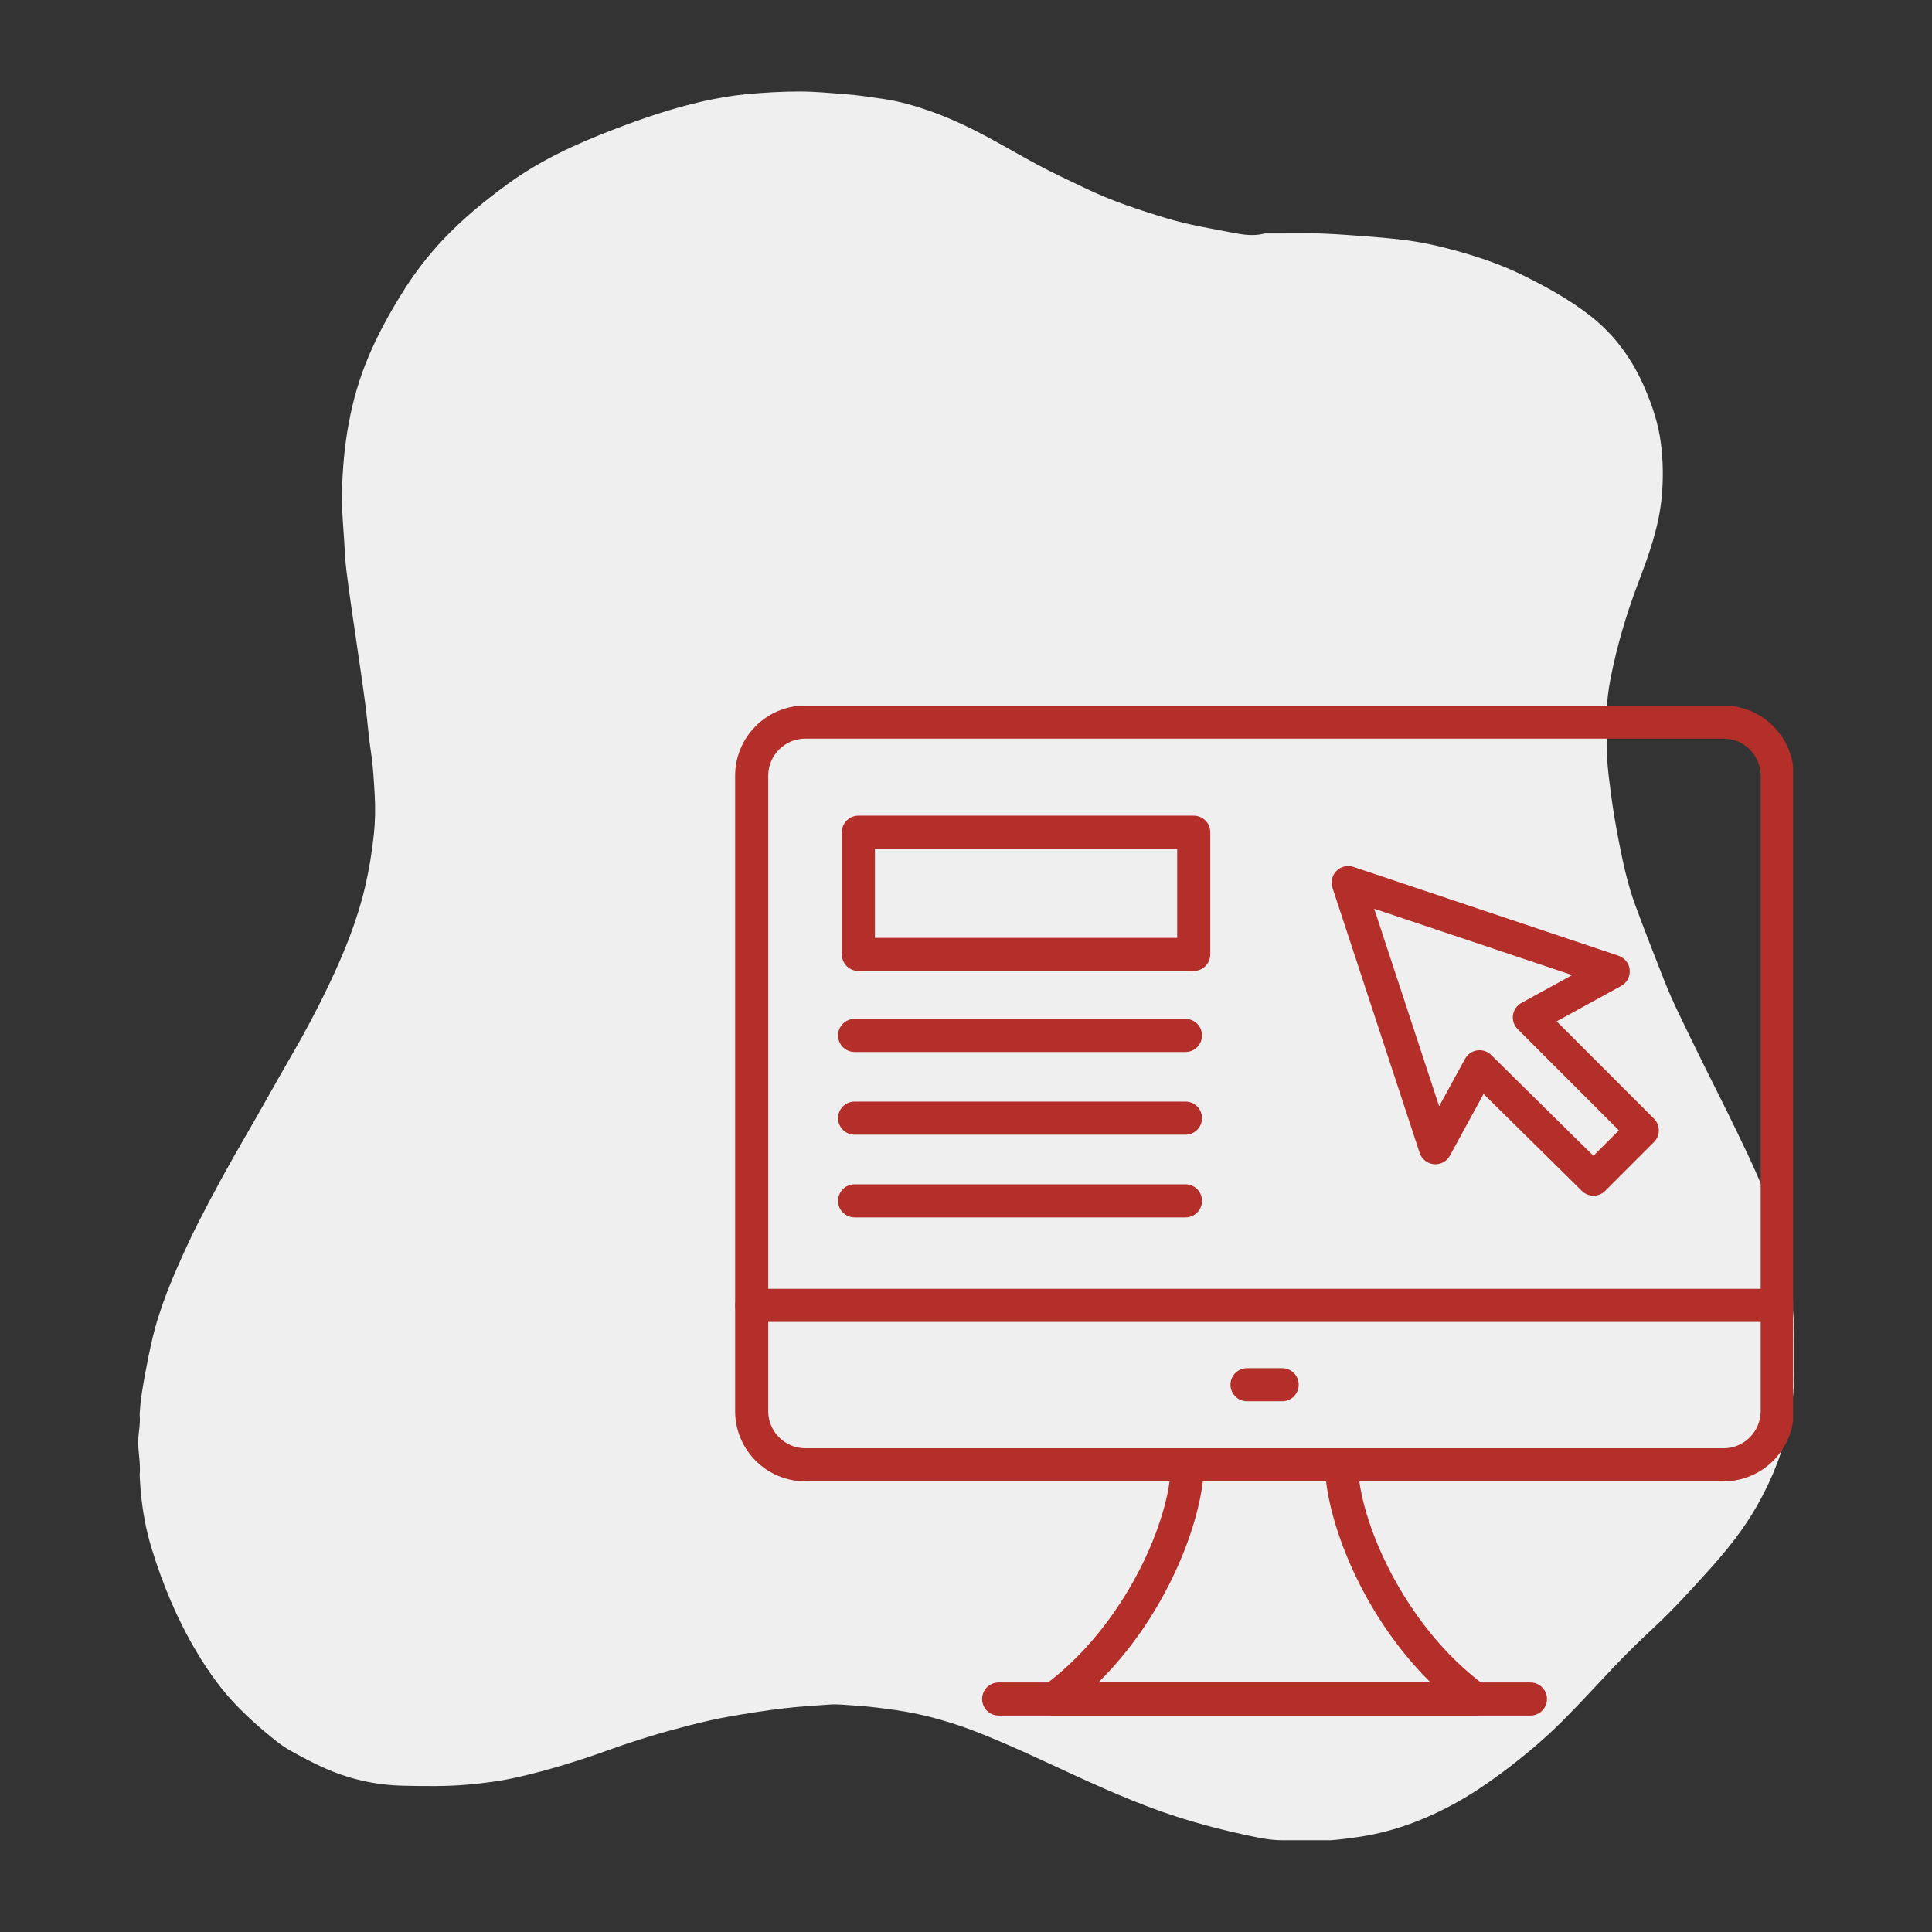 <svg xmlns="http://www.w3.org/2000/svg" xmlns:xlink="http://www.w3.org/1999/xlink" width="1080" viewBox="0 0 810 810" height="1080" preserveAspectRatio="xMidYMid meet"><rect x="0" y="0" width="810" height="810" fill="#333333" stroke="none"/><defs><clipPath id="3772e657df"><path d="M 57.609 38.363 L 752.375 38.363 L 752.375 772 L 57.609 772 Z M 57.609 38.363 " clip-rule="nonzero"></path></clipPath><clipPath id="1eb0395a29"><path d="M 308.008 295.973 L 751.762 295.973 L 751.762 622 L 308.008 622 Z M 308.008 295.973 " clip-rule="nonzero"></path></clipPath><clipPath id="17f32bada3"><path d="M 308.008 540 L 751.762 540 L 751.762 555 L 308.008 555 Z M 308.008 540 " clip-rule="nonzero"></path></clipPath></defs><g clip-path="url(#3772e657df)"><path fill="#efefef" d="M 558.07 771.523 C 556.809 771.52 555.547 771.52 554.285 771.52 C 548.789 771.52 543.289 771.523 537.785 771.531 C 532.602 771.578 527.551 770.461 522.543 769.383 C 510.328 766.754 498.254 763.516 486.465 759.332 C 478.539 756.516 470.773 753.293 463.066 749.934 C 445.625 742.324 428.633 733.707 410.934 726.684 C 399.582 722.18 387.922 718.773 375.801 717.004 C 369.984 716.156 364.176 715.43 358.305 715.051 C 354.844 714.832 351.383 714.414 347.93 714.633 C 341.449 715.047 334.969 715.484 328.504 716.242 C 321.004 717.121 313.562 718.305 306.133 719.594 C 300.027 720.656 294 722.086 288.02 723.625 C 277.031 726.449 266.164 729.758 255.492 733.605 C 242.926 738.141 230.203 742.094 217.18 745.066 C 210.219 746.652 203.184 747.586 196.059 748.211 C 187.113 749.004 178.18 748.848 169.254 748.672 C 157.379 748.441 145.965 745.848 135.125 740.859 C 130.633 738.793 126.277 736.484 121.953 734.086 C 117.777 731.766 114.191 728.688 110.578 725.656 C 107.035 722.684 103.637 719.539 100.359 716.258 C 93.25 709.133 87.457 701.016 82.344 692.422 C 74.242 678.797 68.18 664.242 63.555 649.109 C 61.289 641.688 59.848 634.055 59.117 626.289 C 58.871 623.672 58.645 621.062 58.566 618.441 C 58.91 614.453 58.297 610.508 57.98 606.551 C 57.617 602.031 59.047 597.598 58.562 593.082 C 58.852 586.773 59.988 580.578 61.156 574.391 C 62.578 566.859 64.102 559.352 66.434 552.02 C 68.641 545.094 71.262 538.336 74.191 531.699 C 77 525.344 79.855 519 83.012 512.816 C 89.418 500.25 96.199 487.883 103.305 475.691 C 109.766 464.602 115.922 453.328 122.375 442.234 C 128.047 432.484 133.324 422.531 138.148 412.348 C 144.324 399.305 149.773 385.984 153.055 371.863 C 154.742 364.598 155.953 357.273 156.738 349.844 C 157.336 344.254 157.41 338.676 157.086 333.133 C 156.738 327.176 156.441 321.199 155.516 315.266 C 154.574 309.258 154.152 303.172 153.402 297.137 C 152.742 291.828 151.965 286.535 151.207 281.238 C 150.285 274.801 149.316 268.371 148.387 261.938 C 147.59 256.438 146.766 250.941 146.043 245.43 C 145.5 241.27 144.883 237.102 144.68 232.918 C 144.238 223.887 143.188 214.875 143.402 205.832 C 143.859 186.566 146.852 167.777 154.344 149.875 C 158.297 140.43 163.211 131.488 168.613 122.805 C 173.57 114.84 179.207 107.41 185.656 100.562 C 193.91 91.797 203.133 84.238 212.832 77.156 C 226.48 67.188 241.676 60.258 257.32 54.266 C 269.395 49.641 281.637 45.438 294.277 42.574 C 300.305 41.207 306.387 40.125 312.57 39.527 C 320.215 38.789 327.855 38.355 335.535 38.367 C 341.848 38.375 348.109 39.008 354.391 39.48 C 359.848 39.887 365.223 40.711 370.617 41.512 C 376.98 42.453 383.133 44.219 389.195 46.312 C 397.77 49.277 405.961 53.129 413.945 57.41 C 420.992 61.188 427.891 65.238 434.93 69.027 C 441.512 72.578 448.316 75.676 455.051 78.926 C 466.082 84.242 477.637 88.062 489.332 91.574 C 498.41 94.305 507.73 95.824 516.996 97.605 C 521.168 98.406 525.512 99.062 529.832 97.977 C 530.629 97.773 531.512 97.883 532.352 97.879 C 537.836 97.859 543.312 97.875 548.793 97.832 C 556.156 97.781 563.473 98.426 570.812 98.941 C 576.469 99.332 582.121 99.836 587.738 100.492 C 595.551 101.398 603.246 103.105 610.836 105.219 C 620.277 107.855 629.551 110.996 638.332 115.332 C 648.336 120.266 658.133 125.648 666.941 132.574 C 677.246 140.688 684.609 151.023 689.742 163.082 C 692.852 170.387 695.316 177.859 696.32 185.711 C 697.27 193.113 697.398 200.547 696.719 208.047 C 695.566 220.797 691.297 232.621 686.812 244.422 C 681.871 257.418 677.934 270.719 675.258 284.355 C 674.293 289.27 673.633 294.301 673.711 299.379 C 673.805 305.387 673.605 311.402 673.812 317.406 C 673.988 322.539 674.742 327.637 675.391 332.738 C 676.266 339.613 677.465 346.43 678.793 353.223 C 680.512 361.992 682.402 370.738 685.469 379.137 C 689.398 389.902 693.609 400.57 697.809 411.234 C 699.504 415.539 701.391 419.777 703.375 423.957 C 707.078 431.758 710.895 439.504 714.719 447.25 C 719.141 456.223 723.715 465.121 728.043 474.133 C 733.555 485.609 739.156 497.059 743.055 509.227 C 746.391 519.641 749.242 530.195 750.742 541.035 C 751.703 548 752.383 555.027 752.211 562.09 C 752.211 567.168 752.211 572.246 752.207 577.316 C 751.828 596.672 746.168 614.48 736.68 631.234 C 730.996 641.273 723.832 650.145 716.121 658.664 C 708.988 666.543 701.867 674.434 694.102 681.684 C 688.172 687.215 682.336 692.84 676.773 698.719 C 669.543 706.355 662.473 714.145 655.027 721.574 C 647.945 728.637 640.363 735.102 632.414 741.164 C 624.371 747.297 616.051 752.988 607.078 757.645 C 594.879 763.973 582.059 768.492 568.363 770.332 C 564.938 770.801 561.516 771.27 558.07 771.523 Z M 558.07 771.523 " fill-opacity="1" fill-rule="nonzero"></path></g><g clip-path="url(#1eb0395a29)"><path fill="#b42e2a" d="M 722.629 621.055 L 337.629 621.055 C 321.41 621.055 308.211 607.859 308.211 591.637 L 308.211 325.215 C 308.211 308.992 321.41 295.797 337.629 295.797 L 722.629 295.797 C 738.848 295.797 752.047 308.992 752.047 325.215 L 752.047 591.637 C 752.047 607.859 738.848 621.055 722.629 621.055 Z M 337.629 309.672 C 329.059 309.672 322.082 316.648 322.082 325.215 L 322.082 591.637 C 322.082 600.207 329.059 607.184 337.629 607.184 L 722.629 607.184 C 731.203 607.184 738.176 600.207 738.176 591.637 L 738.176 325.215 C 738.176 316.648 731.203 309.672 722.629 309.672 Z M 337.629 309.672 " fill-opacity="1" fill-rule="nonzero"></path></g><g clip-path="url(#17f32bada3)"><path fill="#b42e2a" d="M 745.184 554.227 L 315.191 554.227 C 311.359 554.227 308.254 551.125 308.254 547.293 C 308.254 543.457 311.359 540.355 315.191 540.355 L 745.184 540.355 C 749.012 540.355 752.117 543.457 752.117 547.293 C 752.117 551.125 749.012 554.227 745.184 554.227 Z M 745.184 554.227 " fill-opacity="1" fill-rule="nonzero"></path></g><path fill="#b42e2a" d="M 618.516 719.25 L 441.742 719.25 C 438.746 719.25 436.09 717.324 435.152 714.473 C 434.219 711.629 435.219 708.508 437.633 706.727 C 472.133 681.332 490.73 636.633 490.891 614.133 C 490.914 610.32 494.016 607.242 497.824 607.242 L 562.438 607.242 C 566.246 607.242 569.348 610.32 569.375 614.133 C 569.531 636.633 588.125 681.324 622.625 706.727 C 625.043 708.508 626.039 711.629 625.105 714.473 C 624.172 717.324 621.512 719.25 618.516 719.25 Z M 460.484 705.379 L 599.777 705.379 C 572.863 678.82 558.645 643.406 555.969 621.117 L 504.293 621.117 C 501.617 643.406 487.395 678.82 460.484 705.379 Z M 460.484 705.379 " fill-opacity="1" fill-rule="nonzero"></path><path fill="#b42e2a" d="M 537.555 587.484 L 522.82 587.484 C 518.988 587.484 515.883 584.383 515.883 580.551 C 515.883 576.715 518.988 573.613 522.82 573.613 L 537.555 573.613 C 541.387 573.613 544.492 576.715 544.492 580.551 C 544.492 584.383 541.387 587.484 537.555 587.484 Z M 537.555 587.484 " fill-opacity="1" fill-rule="nonzero"></path><path fill="#b42e2a" d="M 641.641 719.25 L 418.691 719.25 C 414.859 719.25 411.754 716.148 411.754 712.312 C 411.754 708.48 414.859 705.379 418.691 705.379 L 641.641 705.379 C 645.469 705.379 648.574 708.48 648.574 712.312 C 648.574 716.148 645.469 719.25 641.641 719.25 Z M 641.641 719.25 " fill-opacity="1" fill-rule="nonzero"></path><path fill="#b42e2a" d="M 668.082 501.301 C 666.32 501.301 664.562 500.637 663.215 499.301 L 621.988 458.641 L 607.879 484.508 C 606.555 486.941 603.91 488.363 601.156 488.098 C 598.406 487.848 596.062 485.984 595.199 483.355 L 558.645 372.195 C 557.82 369.703 558.48 366.961 560.34 365.113 C 562.203 363.254 564.953 362.617 567.438 363.453 L 678.562 400.691 C 681.172 401.566 683.02 403.91 683.266 406.652 C 683.512 409.398 682.109 412.023 679.691 413.352 L 652.637 428.199 L 693.438 469.012 C 696.145 471.719 696.145 476.109 693.438 478.816 L 672.988 499.266 C 671.633 500.621 669.859 501.301 668.082 501.301 Z M 620.309 440.305 C 622.117 440.305 623.871 441.016 625.18 442.301 L 668.051 484.59 L 678.723 473.914 L 636.293 431.473 C 634.746 429.926 634.02 427.746 634.332 425.586 C 634.641 423.426 635.945 421.535 637.859 420.484 L 659.133 408.812 L 576.141 381.004 L 603.371 463.801 L 614.219 443.922 C 615.262 442.004 617.145 440.695 619.297 440.379 C 619.637 440.332 619.973 440.305 620.309 440.305 Z M 620.309 440.305 " fill-opacity="1" fill-rule="nonzero"></path><path fill="#b42e2a" d="M 500.484 407.078 L 359.879 407.078 C 356.051 407.078 352.945 403.977 352.945 400.145 L 352.945 348.918 C 352.945 345.082 356.051 341.98 359.879 341.98 L 500.484 341.98 C 504.312 341.98 507.418 345.082 507.418 348.918 L 507.418 400.145 C 507.418 403.977 504.312 407.078 500.484 407.078 Z M 366.816 393.207 L 493.547 393.207 L 493.547 355.852 L 366.816 355.852 Z M 366.816 393.207 " fill-opacity="1" fill-rule="nonzero"></path><path fill="#b42e2a" d="M 497.016 441.043 L 358.293 441.043 C 354.465 441.043 351.359 437.941 351.359 434.105 C 351.359 430.273 354.465 427.172 358.293 427.172 L 497.016 427.172 C 500.848 427.172 503.953 430.273 503.953 434.105 C 503.953 437.941 500.848 441.043 497.016 441.043 Z M 497.016 441.043 " fill-opacity="1" fill-rule="nonzero"></path><path fill="#b42e2a" d="M 497.016 475.723 L 358.293 475.723 C 354.465 475.723 351.359 472.621 351.359 468.785 C 351.359 464.953 354.465 461.852 358.293 461.852 L 497.016 461.852 C 500.848 461.852 503.953 464.953 503.953 468.785 C 503.953 472.621 500.848 475.723 497.016 475.723 Z M 497.016 475.723 " fill-opacity="1" fill-rule="nonzero"></path><path fill="#b42e2a" d="M 497.016 510.402 L 358.293 510.402 C 354.465 510.402 351.359 507.301 351.359 503.465 C 351.359 499.633 354.465 496.531 358.293 496.531 L 497.016 496.531 C 500.848 496.531 503.953 499.633 503.953 503.465 C 503.953 507.301 500.848 510.402 497.016 510.402 Z M 497.016 510.402 " fill-opacity="1" fill-rule="nonzero"></path></svg>